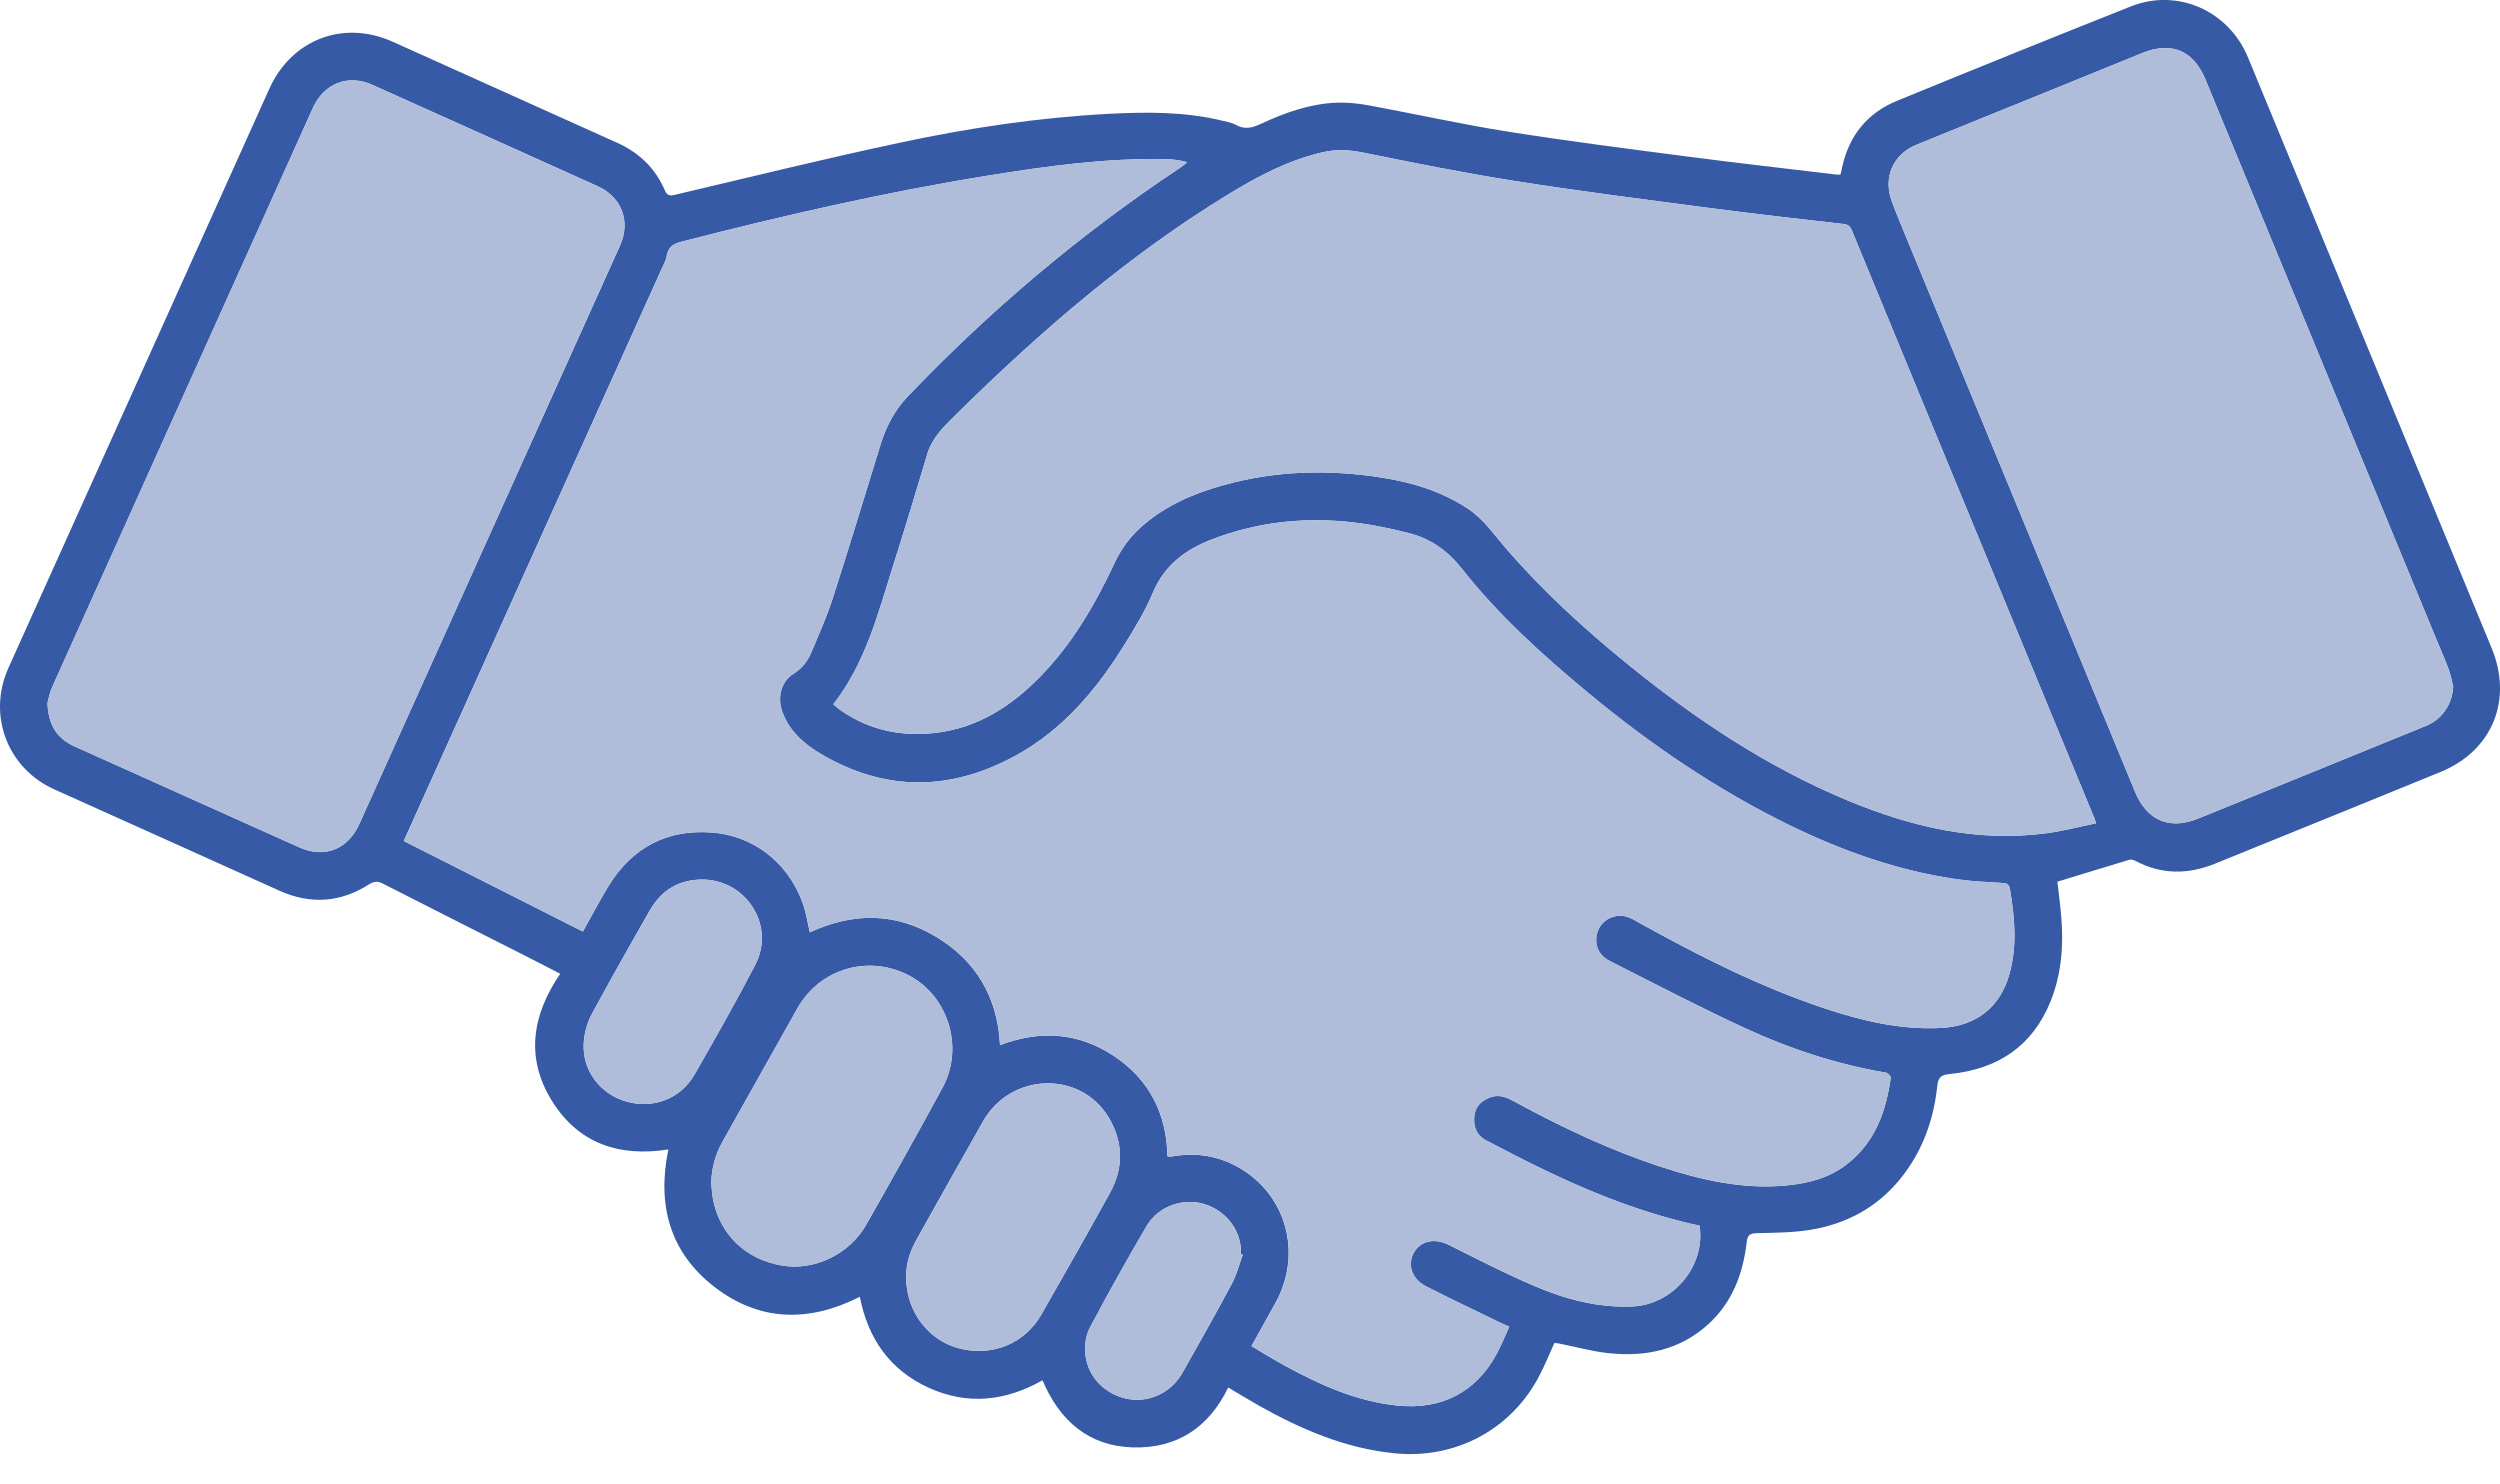 <?xml version="1.0" encoding="UTF-8"?> <svg xmlns="http://www.w3.org/2000/svg" width="32" height="19" viewBox="0 0 32 19" fill="none"><path d="M26.335 11.286C26.349 11.419 26.371 11.576 26.384 11.734C26.415 12.103 26.387 12.468 26.248 12.815C26.016 13.393 25.57 13.685 24.962 13.747C24.859 13.757 24.81 13.777 24.797 13.901C24.75 14.344 24.602 14.751 24.314 15.101C24.017 15.461 23.63 15.666 23.178 15.741C22.952 15.778 22.719 15.779 22.489 15.785C22.401 15.787 22.368 15.806 22.358 15.899C22.311 16.305 22.173 16.672 21.863 16.953C21.501 17.281 21.062 17.37 20.593 17.321C20.378 17.298 20.167 17.239 19.955 17.197C19.935 17.193 19.915 17.192 19.896 17.19C19.835 17.326 19.78 17.46 19.714 17.589C19.36 18.291 18.639 18.678 17.86 18.603C17.227 18.542 16.661 18.299 16.116 17.993C15.986 17.92 15.859 17.841 15.721 17.76C15.476 18.27 15.066 18.542 14.505 18.527C13.938 18.512 13.565 18.189 13.344 17.668C12.87 17.936 12.383 17.989 11.887 17.763C11.39 17.536 11.11 17.135 11.006 16.599C10.355 16.928 9.723 16.919 9.144 16.472C8.569 16.027 8.409 15.417 8.555 14.713C7.921 14.812 7.399 14.636 7.059 14.082C6.723 13.532 6.814 12.986 7.171 12.464C7.019 12.386 6.881 12.314 6.743 12.244C6.128 11.933 5.513 11.623 4.9 11.31C4.834 11.276 4.788 11.28 4.725 11.319C4.357 11.554 3.973 11.58 3.572 11.399C2.614 10.965 1.654 10.536 0.695 10.104C0.092 9.833 -0.163 9.152 0.108 8.549C1.221 6.079 2.335 3.608 3.447 1.137C3.731 0.506 4.393 0.25 5.026 0.534C5.983 0.963 6.937 1.396 7.894 1.825C8.177 1.951 8.385 2.149 8.508 2.432C8.537 2.499 8.567 2.511 8.637 2.494C9.594 2.269 10.549 2.033 11.511 1.828C12.394 1.639 13.286 1.505 14.19 1.457C14.679 1.432 15.166 1.428 15.647 1.545C15.706 1.559 15.769 1.57 15.821 1.599C15.936 1.664 16.035 1.634 16.145 1.583C16.451 1.44 16.769 1.328 17.11 1.314C17.25 1.309 17.394 1.325 17.533 1.351C18.123 1.46 18.709 1.591 19.301 1.685C20.068 1.806 20.839 1.905 21.609 2.005C22.244 2.088 22.882 2.159 23.518 2.236C23.528 2.237 23.538 2.234 23.559 2.233C23.567 2.197 23.575 2.158 23.584 2.12C23.676 1.724 23.91 1.442 24.283 1.29C25.278 0.882 26.275 0.479 27.275 0.082C27.87 -0.154 28.524 0.134 28.773 0.732C29.246 1.872 29.714 3.014 30.185 4.156C30.754 5.535 31.322 6.914 31.892 8.293C32.168 8.96 31.903 9.61 31.237 9.882C30.276 10.275 29.314 10.665 28.352 11.055C28.007 11.195 27.666 11.197 27.331 11.018C27.309 11.007 27.278 10.998 27.256 11.005C26.952 11.096 26.649 11.19 26.334 11.286L26.335 11.286ZM10.365 11.934C10.914 11.68 11.456 11.677 11.977 11.988C12.497 12.299 12.77 12.77 12.8 13.378C13.32 13.18 13.81 13.218 14.261 13.519C14.713 13.82 14.933 14.26 14.943 14.801C14.962 14.803 14.972 14.805 14.982 14.805C14.999 14.803 15.016 14.8 15.032 14.798C15.324 14.752 15.601 14.798 15.857 14.945C16.473 15.297 16.674 16.057 16.321 16.686C16.221 16.865 16.121 17.045 16.018 17.23C16.168 17.318 16.306 17.404 16.448 17.482C16.9 17.728 17.364 17.938 17.886 17.991C18.449 18.049 18.894 17.822 19.16 17.324C19.219 17.215 19.265 17.099 19.318 16.982C19.269 16.96 19.238 16.948 19.208 16.933C18.888 16.777 18.566 16.625 18.249 16.463C18.071 16.372 18.012 16.189 18.096 16.037C18.182 15.879 18.365 15.844 18.547 15.936C18.911 16.117 19.273 16.305 19.647 16.464C20.042 16.632 20.455 16.741 20.893 16.723C21.414 16.701 21.832 16.208 21.754 15.689C21.103 15.548 20.482 15.314 19.88 15.029C19.591 14.893 19.308 14.747 19.025 14.599C18.895 14.531 18.853 14.412 18.873 14.271C18.892 14.146 18.979 14.077 19.092 14.041C19.201 14.007 19.297 14.052 19.392 14.104C19.992 14.431 20.608 14.722 21.258 14.935C21.781 15.106 22.311 15.227 22.867 15.174C23.148 15.147 23.416 15.078 23.643 14.9C24.002 14.619 24.142 14.226 24.201 13.794C24.204 13.775 24.164 13.734 24.14 13.73C23.513 13.624 22.913 13.427 22.339 13.162C21.752 12.891 21.177 12.591 20.599 12.298C20.446 12.22 20.395 12.059 20.456 11.907C20.511 11.771 20.666 11.693 20.818 11.733C20.875 11.748 20.929 11.782 20.982 11.812C21.743 12.234 22.516 12.627 23.344 12.904C23.829 13.066 24.322 13.184 24.84 13.158C25.295 13.136 25.607 12.894 25.724 12.454C25.82 12.098 25.788 11.741 25.727 11.384C25.716 11.318 25.689 11.305 25.628 11.302C25.438 11.291 25.248 11.282 25.06 11.256C24.3 11.149 23.587 10.895 22.9 10.56C21.974 10.107 21.128 9.531 20.336 8.875C19.749 8.389 19.184 7.879 18.711 7.279C18.529 7.048 18.308 6.893 18.033 6.824C17.768 6.756 17.496 6.702 17.224 6.677C16.636 6.622 16.059 6.693 15.505 6.907C15.167 7.038 14.9 7.24 14.754 7.592C14.656 7.826 14.521 8.045 14.387 8.261C14.032 8.833 13.603 9.34 13.004 9.67C12.172 10.127 11.334 10.139 10.506 9.65C10.291 9.523 10.104 9.359 10.014 9.113C9.945 8.923 9.999 8.724 10.157 8.624C10.264 8.557 10.335 8.466 10.382 8.357C10.479 8.126 10.582 7.896 10.659 7.657C10.87 7.002 11.069 6.343 11.272 5.686C11.343 5.456 11.452 5.25 11.621 5.073C12.675 3.969 13.835 2.99 15.107 2.146C15.139 2.125 15.168 2.101 15.197 2.078C15.104 2.05 15.021 2.04 14.937 2.038C14.163 2.02 13.4 2.126 12.64 2.249C11.319 2.462 10.017 2.761 8.723 3.094C8.614 3.122 8.551 3.164 8.533 3.278C8.524 3.337 8.491 3.392 8.466 3.448C7.456 5.69 6.445 7.932 5.434 10.174C5.347 10.368 5.26 10.562 5.168 10.765C5.936 11.153 6.694 11.536 7.461 11.924C7.573 11.723 7.675 11.528 7.789 11.341C8.095 10.843 8.547 10.609 9.126 10.658C9.695 10.706 10.149 11.104 10.303 11.652C10.328 11.743 10.343 11.836 10.365 11.935L10.365 11.934ZM10.666 9.015C10.696 9.04 10.725 9.067 10.758 9.09C11.132 9.351 11.55 9.435 11.997 9.378C12.526 9.31 12.948 9.036 13.313 8.663C13.726 8.24 14.018 7.736 14.267 7.205C14.352 7.023 14.468 6.867 14.618 6.735C14.921 6.47 15.28 6.315 15.663 6.209C16.332 6.023 17.009 6.007 17.691 6.114C18.082 6.176 18.457 6.291 18.792 6.513C18.986 6.642 19.114 6.831 19.262 7.003C19.74 7.558 20.278 8.051 20.846 8.511C21.709 9.211 22.628 9.822 23.659 10.25C24.463 10.583 25.292 10.779 26.17 10.669C26.39 10.642 26.605 10.584 26.831 10.538C26.817 10.5 26.814 10.488 26.809 10.476C26.419 9.532 26.03 8.589 25.641 7.645C24.995 6.081 24.349 4.517 23.705 2.952C23.684 2.901 23.66 2.874 23.597 2.867C23.024 2.802 22.451 2.737 21.88 2.662C21.05 2.553 20.218 2.447 19.391 2.317C18.738 2.214 18.09 2.083 17.442 1.952C17.271 1.918 17.108 1.909 16.94 1.947C16.503 2.045 16.112 2.25 15.735 2.48C14.451 3.262 13.323 4.237 12.256 5.287C12.1 5.441 11.935 5.592 11.868 5.815C11.725 6.292 11.582 6.769 11.431 7.244C11.237 7.857 11.079 8.486 10.666 9.015L10.666 9.015ZM31.401 8.785C31.381 8.71 31.368 8.633 31.341 8.561C31.292 8.431 31.235 8.304 31.182 8.175C30.198 5.789 29.215 3.403 28.23 1.018C28.075 0.642 27.791 0.527 27.416 0.681C27.03 0.839 26.643 0.995 26.256 1.153C25.681 1.386 25.105 1.618 24.531 1.853C24.228 1.977 24.101 2.274 24.216 2.58C24.247 2.663 24.278 2.745 24.312 2.826C25.317 5.262 26.322 7.698 27.328 10.134C27.479 10.501 27.766 10.627 28.133 10.479C29.108 10.084 30.082 9.687 31.055 9.29C31.263 9.205 31.389 9.012 31.401 8.785H31.401ZM0.608 8.998C0.618 9.281 0.731 9.452 0.95 9.552C1.193 9.663 1.439 9.771 1.683 9.881C2.401 10.203 3.119 10.528 3.838 10.849C4.149 10.988 4.445 10.874 4.592 10.564C4.617 10.512 4.64 10.459 4.663 10.406C5.755 7.985 6.846 5.563 7.937 3.142C8.075 2.837 7.959 2.523 7.653 2.385C6.691 1.951 5.729 1.517 4.766 1.086C4.454 0.946 4.146 1.068 4.006 1.38C2.893 3.852 1.779 6.323 0.668 8.795C0.634 8.87 0.62 8.955 0.608 8.998ZM9.104 15.141C9.111 15.208 9.112 15.276 9.125 15.342C9.212 15.8 9.539 16.117 10.005 16.198C10.416 16.27 10.868 16.06 11.085 15.681C11.417 15.097 11.745 14.511 12.065 13.921C12.34 13.414 12.143 12.761 11.646 12.492C11.131 12.213 10.497 12.393 10.209 12.903C9.887 13.473 9.568 14.045 9.247 14.616C9.156 14.779 9.108 14.953 9.104 15.14L9.104 15.141ZM11.599 16.353C11.598 16.777 11.873 17.15 12.269 17.257C12.691 17.371 13.115 17.202 13.328 16.828C13.624 16.31 13.92 15.791 14.208 15.268C14.383 14.949 14.379 14.62 14.193 14.307C13.831 13.7 12.941 13.726 12.584 14.351C12.295 14.858 12.012 15.368 11.726 15.877C11.643 16.025 11.596 16.182 11.599 16.353L11.599 16.353ZM8.992 11.258C8.693 11.258 8.469 11.392 8.322 11.646C8.067 12.091 7.814 12.537 7.571 12.988C7.513 13.098 7.477 13.231 7.471 13.355C7.452 13.699 7.679 13.999 8.008 14.097C8.35 14.2 8.707 14.07 8.888 13.757C9.155 13.292 9.42 12.825 9.667 12.35C9.927 11.85 9.556 11.263 8.991 11.258H8.992ZM15.908 16.061C15.899 16.058 15.891 16.055 15.883 16.052C15.899 15.775 15.714 15.513 15.434 15.418C15.159 15.325 14.831 15.432 14.678 15.691C14.429 16.115 14.19 16.545 13.958 16.979C13.82 17.238 13.895 17.568 14.109 17.749C14.444 18.032 14.922 17.949 15.139 17.566C15.353 17.188 15.566 16.809 15.771 16.426C15.831 16.312 15.863 16.183 15.908 16.061V16.061Z" fill="#365AA6"></path><path d="M10.366 11.934C10.345 11.835 10.33 11.742 10.304 11.651C10.15 11.103 9.697 10.705 9.127 10.657C8.549 10.608 8.096 10.842 7.791 11.34C7.676 11.527 7.575 11.723 7.462 11.923C6.696 11.536 5.937 11.153 5.17 10.765C5.261 10.561 5.348 10.367 5.436 10.173C6.446 7.931 7.457 5.689 8.468 3.447C8.493 3.391 8.525 3.336 8.534 3.277C8.553 3.164 8.616 3.121 8.724 3.093C10.019 2.76 11.321 2.461 12.641 2.248C13.402 2.125 14.165 2.019 14.939 2.038C15.022 2.04 15.106 2.049 15.199 2.077C15.169 2.1 15.14 2.124 15.109 2.145C13.836 2.989 12.677 3.968 11.623 5.072C11.454 5.249 11.345 5.455 11.274 5.685C11.07 6.342 10.872 7.002 10.661 7.657C10.584 7.895 10.481 8.125 10.383 8.356C10.337 8.466 10.265 8.556 10.158 8.623C10 8.723 9.947 8.922 10.016 9.112C10.105 9.358 10.292 9.522 10.508 9.65C11.335 10.139 12.174 10.127 13.005 9.669C13.605 9.34 14.034 8.832 14.389 8.26C14.523 8.045 14.658 7.825 14.755 7.592C14.902 7.239 15.169 7.037 15.506 6.907C16.06 6.692 16.637 6.621 17.226 6.676C17.498 6.702 17.769 6.756 18.034 6.823C18.309 6.892 18.531 7.048 18.713 7.279C19.186 7.879 19.751 8.389 20.337 8.874C21.13 9.53 21.975 10.106 22.901 10.559C23.588 10.894 24.302 11.149 25.062 11.255C25.25 11.281 25.44 11.29 25.629 11.301C25.69 11.305 25.717 11.317 25.729 11.383C25.789 11.741 25.822 12.098 25.726 12.453C25.608 12.893 25.296 13.135 24.841 13.158C24.323 13.184 23.83 13.065 23.346 12.903C22.518 12.627 21.744 12.233 20.984 11.811C20.931 11.781 20.877 11.748 20.819 11.732C20.668 11.692 20.513 11.771 20.458 11.906C20.397 12.059 20.447 12.22 20.601 12.297C21.178 12.59 21.753 12.89 22.341 13.162C22.915 13.427 23.515 13.623 24.142 13.73C24.166 13.734 24.205 13.775 24.203 13.794C24.143 14.225 24.003 14.619 23.645 14.899C23.418 15.078 23.15 15.146 22.869 15.173C22.313 15.227 21.782 15.105 21.26 14.934C20.609 14.722 19.993 14.43 19.393 14.103C19.299 14.052 19.203 14.006 19.094 14.041C18.981 14.076 18.893 14.146 18.875 14.271C18.854 14.411 18.897 14.531 19.027 14.598C19.309 14.746 19.593 14.892 19.881 15.028C20.484 15.313 21.105 15.547 21.756 15.689C21.833 16.207 21.416 16.701 20.894 16.723C20.456 16.741 20.044 16.631 19.649 16.463C19.275 16.305 18.913 16.117 18.549 15.935C18.366 15.844 18.184 15.878 18.097 16.036C18.014 16.188 18.073 16.371 18.251 16.462C18.567 16.625 18.89 16.777 19.21 16.933C19.24 16.947 19.271 16.96 19.32 16.982C19.266 17.099 19.22 17.214 19.162 17.323C18.896 17.821 18.45 18.048 17.888 17.991C17.366 17.937 16.902 17.727 16.45 17.481C16.307 17.403 16.169 17.317 16.019 17.23C16.123 17.045 16.222 16.865 16.323 16.685C16.676 16.056 16.475 15.296 15.859 14.944C15.603 14.797 15.326 14.751 15.034 14.797C15.017 14.8 15 14.803 14.983 14.804C14.974 14.805 14.964 14.803 14.944 14.8C14.934 14.259 14.714 13.82 14.262 13.518C13.811 13.217 13.322 13.179 12.801 13.377C12.772 12.769 12.498 12.299 11.978 11.987C11.457 11.676 10.916 11.68 10.367 11.934L10.366 11.934Z" fill="#AFBDDB"></path><path d="M10.666 9.015C11.079 8.486 11.237 7.857 11.431 7.244C11.582 6.769 11.725 6.292 11.868 5.814C11.935 5.591 12.1 5.441 12.256 5.287C13.323 4.237 14.452 3.262 15.735 2.48C16.112 2.25 16.503 2.045 16.94 1.947C17.108 1.909 17.272 1.918 17.442 1.952C18.09 2.083 18.739 2.214 19.392 2.317C20.219 2.447 21.05 2.552 21.88 2.662C22.452 2.737 23.025 2.802 23.598 2.867C23.66 2.874 23.684 2.9 23.705 2.952C24.35 4.516 24.995 6.081 25.641 7.645C26.03 8.588 26.42 9.532 26.809 10.476C26.814 10.488 26.818 10.5 26.831 10.538C26.606 10.584 26.39 10.641 26.17 10.669C25.293 10.779 24.464 10.583 23.66 10.25C22.628 9.822 21.709 9.211 20.846 8.511C20.278 8.051 19.74 7.558 19.262 7.003C19.114 6.831 18.986 6.642 18.792 6.513C18.457 6.29 18.083 6.175 17.691 6.114C17.01 6.007 16.332 6.023 15.664 6.209C15.281 6.315 14.921 6.47 14.618 6.735C14.468 6.867 14.352 7.023 14.268 7.204C14.019 7.736 13.727 8.24 13.313 8.662C12.948 9.035 12.526 9.31 11.997 9.378C11.551 9.435 11.133 9.351 10.758 9.089C10.726 9.067 10.696 9.04 10.666 9.015L10.666 9.015Z" fill="#AFBDDB"></path><path d="M31.401 8.785C31.389 9.012 31.263 9.206 31.055 9.29C30.082 9.687 29.108 10.084 28.133 10.479C27.766 10.627 27.479 10.501 27.328 10.134C26.323 7.698 25.317 5.262 24.312 2.827C24.279 2.745 24.247 2.663 24.216 2.58C24.101 2.274 24.228 1.977 24.531 1.853C25.105 1.618 25.681 1.386 26.256 1.153C26.643 0.996 27.029 0.839 27.416 0.681C27.791 0.528 28.075 0.642 28.23 1.018C29.215 3.403 30.198 5.789 31.182 8.175C31.235 8.304 31.292 8.431 31.341 8.561C31.368 8.633 31.381 8.71 31.401 8.785H31.401Z" fill="#AFBDDB"></path><path d="M0.607 8.998C0.62 8.955 0.633 8.87 0.667 8.795C1.778 6.323 2.892 3.852 4.005 1.38C4.146 1.068 4.454 0.946 4.765 1.086C5.728 1.518 6.69 1.951 7.652 2.385C7.958 2.524 8.074 2.837 7.936 3.142C6.845 5.563 5.754 7.985 4.663 10.407C4.639 10.459 4.616 10.512 4.591 10.564C4.444 10.874 4.148 10.988 3.837 10.849C3.118 10.528 2.4 10.204 1.682 9.881C1.438 9.771 1.193 9.663 0.949 9.552C0.73 9.452 0.617 9.281 0.607 8.998Z" fill="#AFBDDB"></path><path d="M9.104 15.141C9.107 14.954 9.156 14.779 9.247 14.616C9.568 14.045 9.887 13.473 10.209 12.903C10.496 12.393 11.13 12.213 11.646 12.493C12.143 12.762 12.34 13.414 12.065 13.921C11.745 14.511 11.416 15.097 11.084 15.681C10.868 16.061 10.416 16.271 10.004 16.199C9.538 16.117 9.212 15.801 9.125 15.343C9.112 15.277 9.11 15.208 9.104 15.141L9.104 15.141Z" fill="#AFBDDB"></path><path d="M11.6 16.353C11.596 16.182 11.644 16.024 11.727 15.877C12.012 15.368 12.296 14.858 12.585 14.351C12.941 13.726 13.832 13.7 14.193 14.307C14.379 14.62 14.384 14.949 14.209 15.268C13.921 15.791 13.624 16.309 13.329 16.828C13.115 17.202 12.691 17.371 12.27 17.257C11.874 17.15 11.598 16.777 11.6 16.353V16.353Z" fill="#AFBDDB"></path><path d="M8.992 11.258C9.557 11.263 9.928 11.85 9.668 12.35C9.421 12.825 9.156 13.292 8.889 13.757C8.708 14.07 8.351 14.2 8.009 14.097C7.68 13.999 7.453 13.699 7.472 13.356C7.478 13.231 7.514 13.098 7.572 12.988C7.815 12.537 8.067 12.091 8.323 11.647C8.469 11.392 8.694 11.258 8.993 11.258H8.992Z" fill="#AFBDDB"></path><path d="M15.906 16.061C15.861 16.183 15.83 16.313 15.769 16.427C15.564 16.809 15.352 17.188 15.138 17.566C14.921 17.949 14.443 18.032 14.107 17.749C13.893 17.568 13.819 17.238 13.957 16.979C14.188 16.545 14.428 16.115 14.677 15.691C14.829 15.432 15.157 15.325 15.432 15.418C15.712 15.513 15.898 15.775 15.882 16.052C15.89 16.055 15.898 16.058 15.906 16.061V16.061Z" fill="#AFBDDB"></path></svg> 